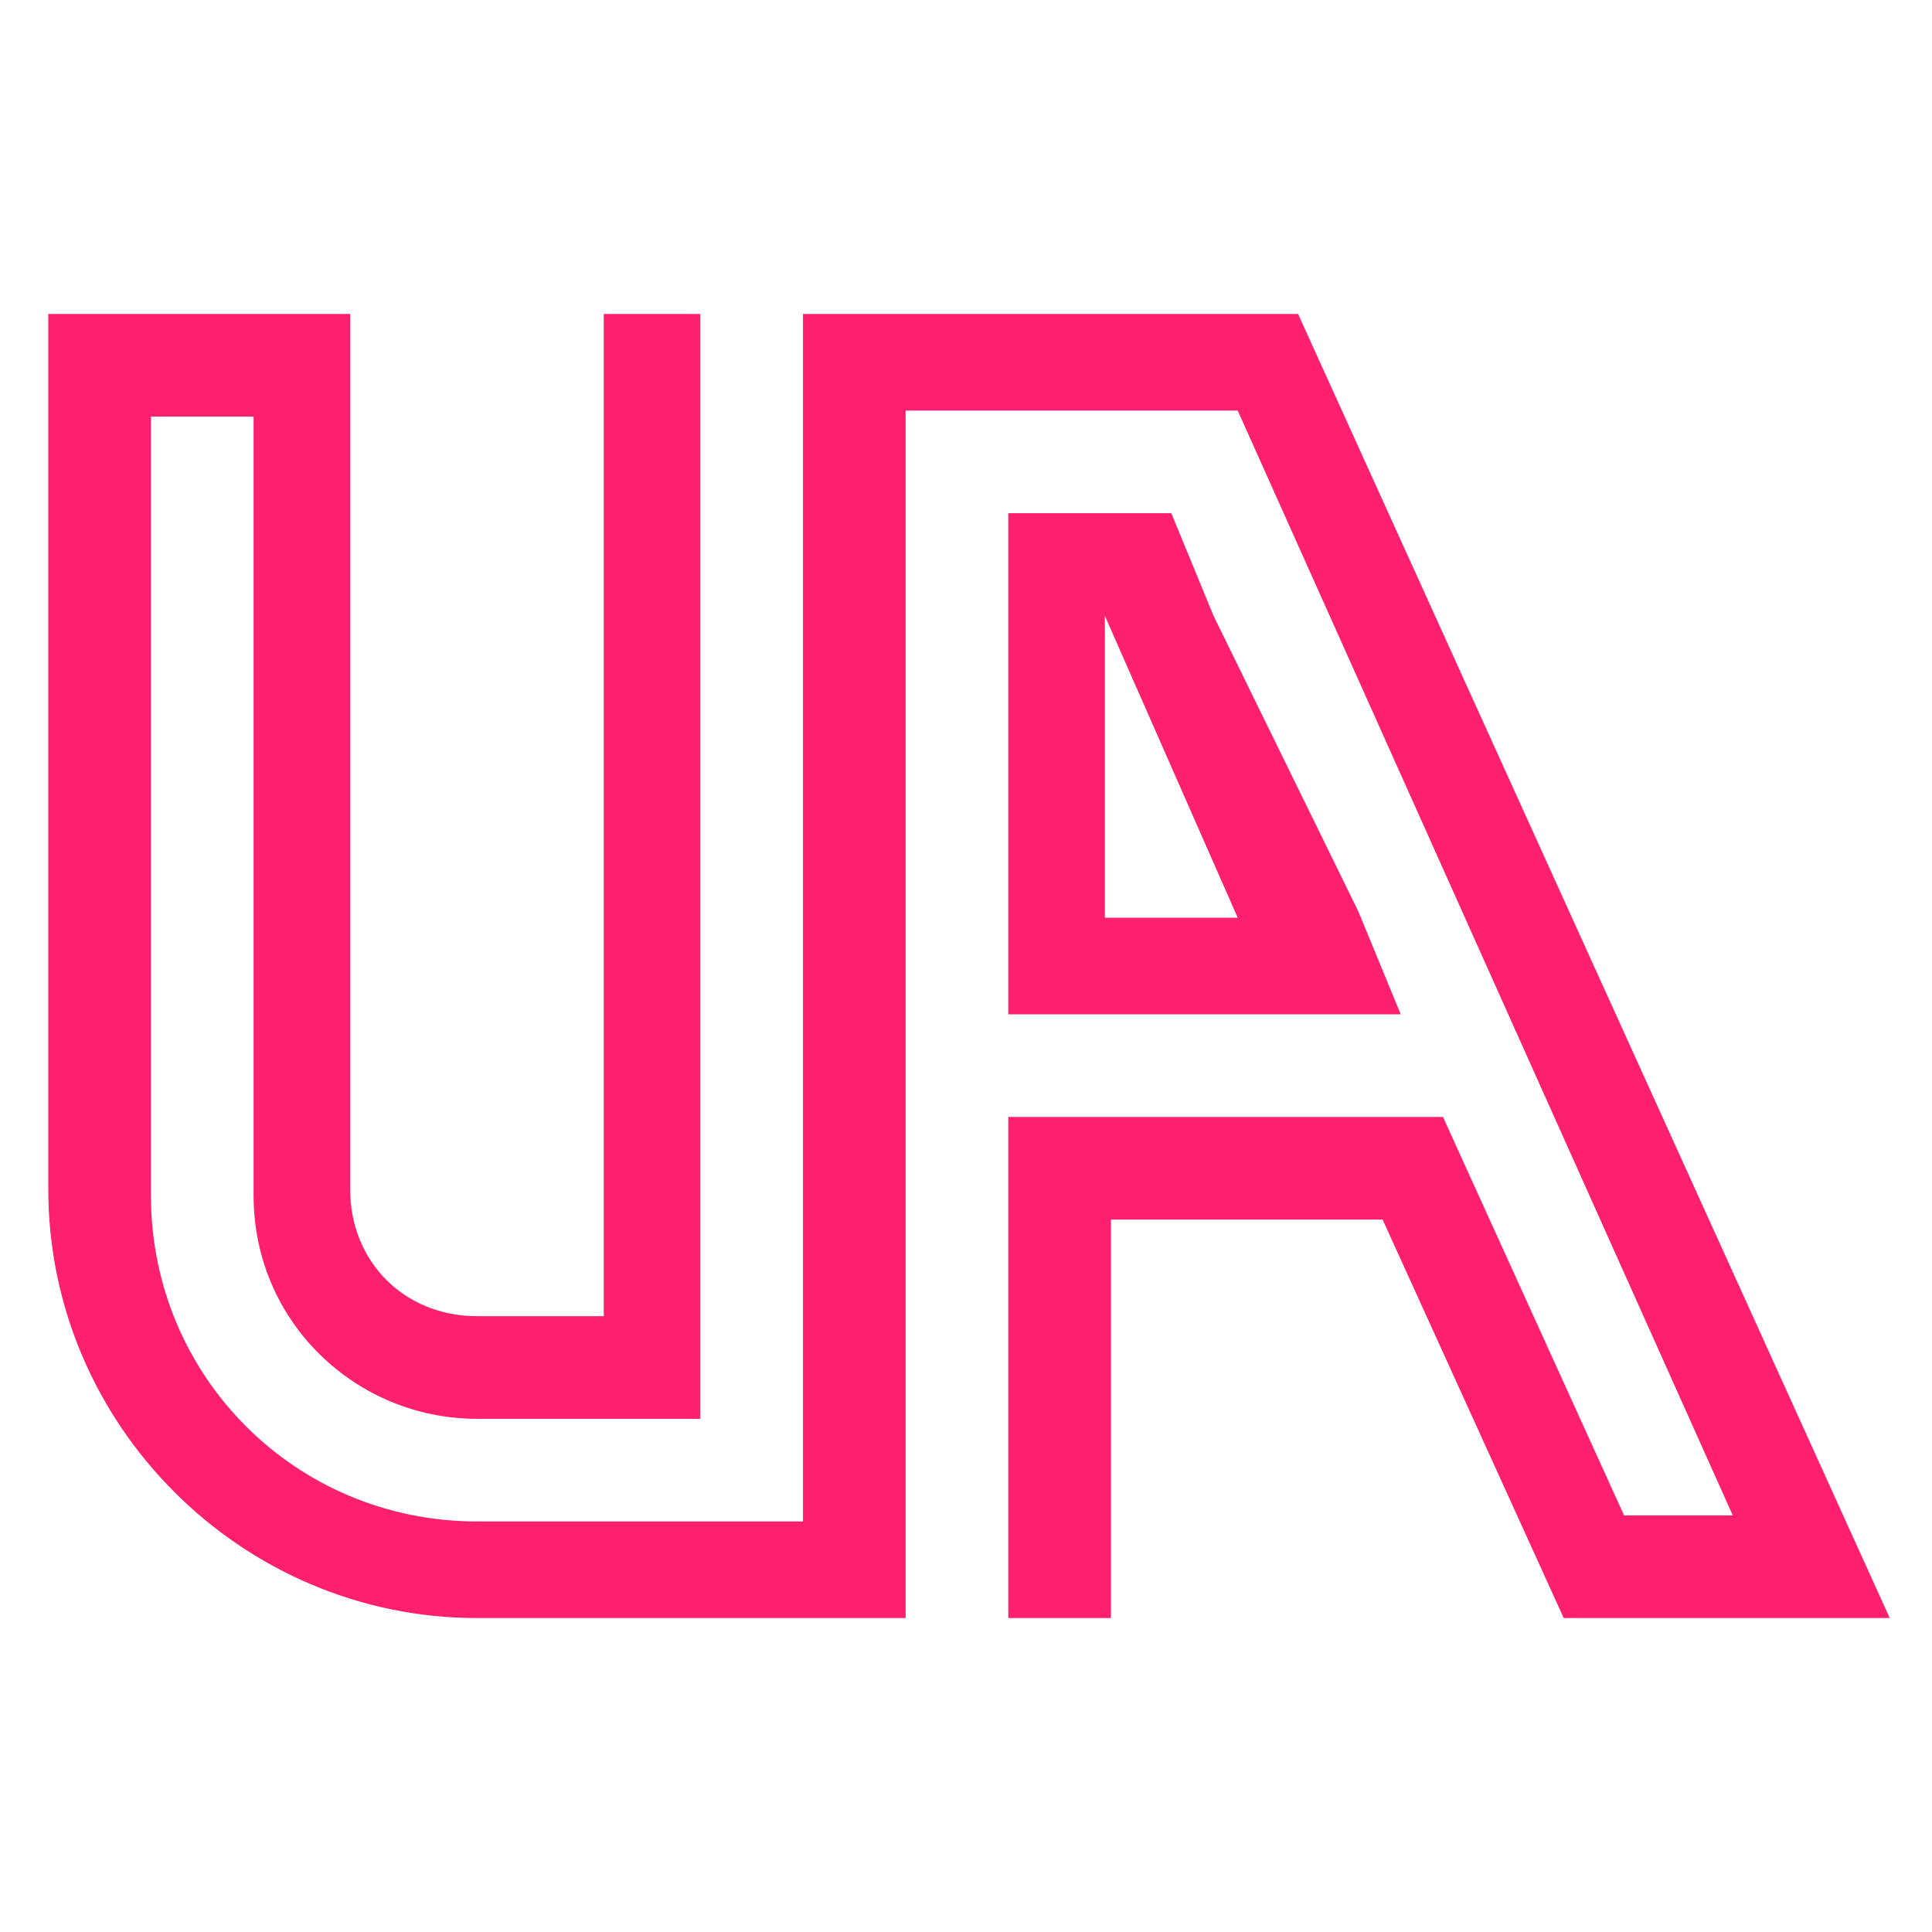 <?xml version="1.0" encoding="utf-8"?>
<!-- Generator: Adobe Illustrator 24.1.0, SVG Export Plug-In . SVG Version: 6.00 Build 0)  -->
<svg version="1.1" id="Layer_1" xmlns="http://www.w3.org/2000/svg" xmlns:xlink="http://www.w3.org/1999/xlink" x="0px" y="0px"
	 width="32px" height="32px" viewBox="0 0 32 32" style="enable-background:new 0 0 32 32;" xml:space="preserve">
<style type="text/css">
	.st0{fill:#FF1F6F;}
</style>
<g>
	<path class="st0" d="M21.5,5.2h-8.2v20H7.9c-3,0-5.4-2.4-5.4-5.4V6.9h1.7v12.9c0,2.1,1.7,3.7,3.7,3.7h3.7V5.2H10v16.6H7.9
		c-1.2,0-2.1-0.9-2.1-2.1V5.2h-5v14.5c0,3.9,3.2,7.1,7.1,7.1H15h0v-20h5.5l8.2,18.3h-1.8l-3-6.6h-7.2v8.3h1.7v-6.6h4.5l3,6.6h5.4
		L21.5,5.2z"/>
	<path class="st0" d="M20.1,10.2l-0.7-1.7h-2.7v8.3h6.5l-0.7-1.7L20.1,10.2z M18.3,15.2v-5h0l2.2,5H18.3z"/>
</g>
</svg>
